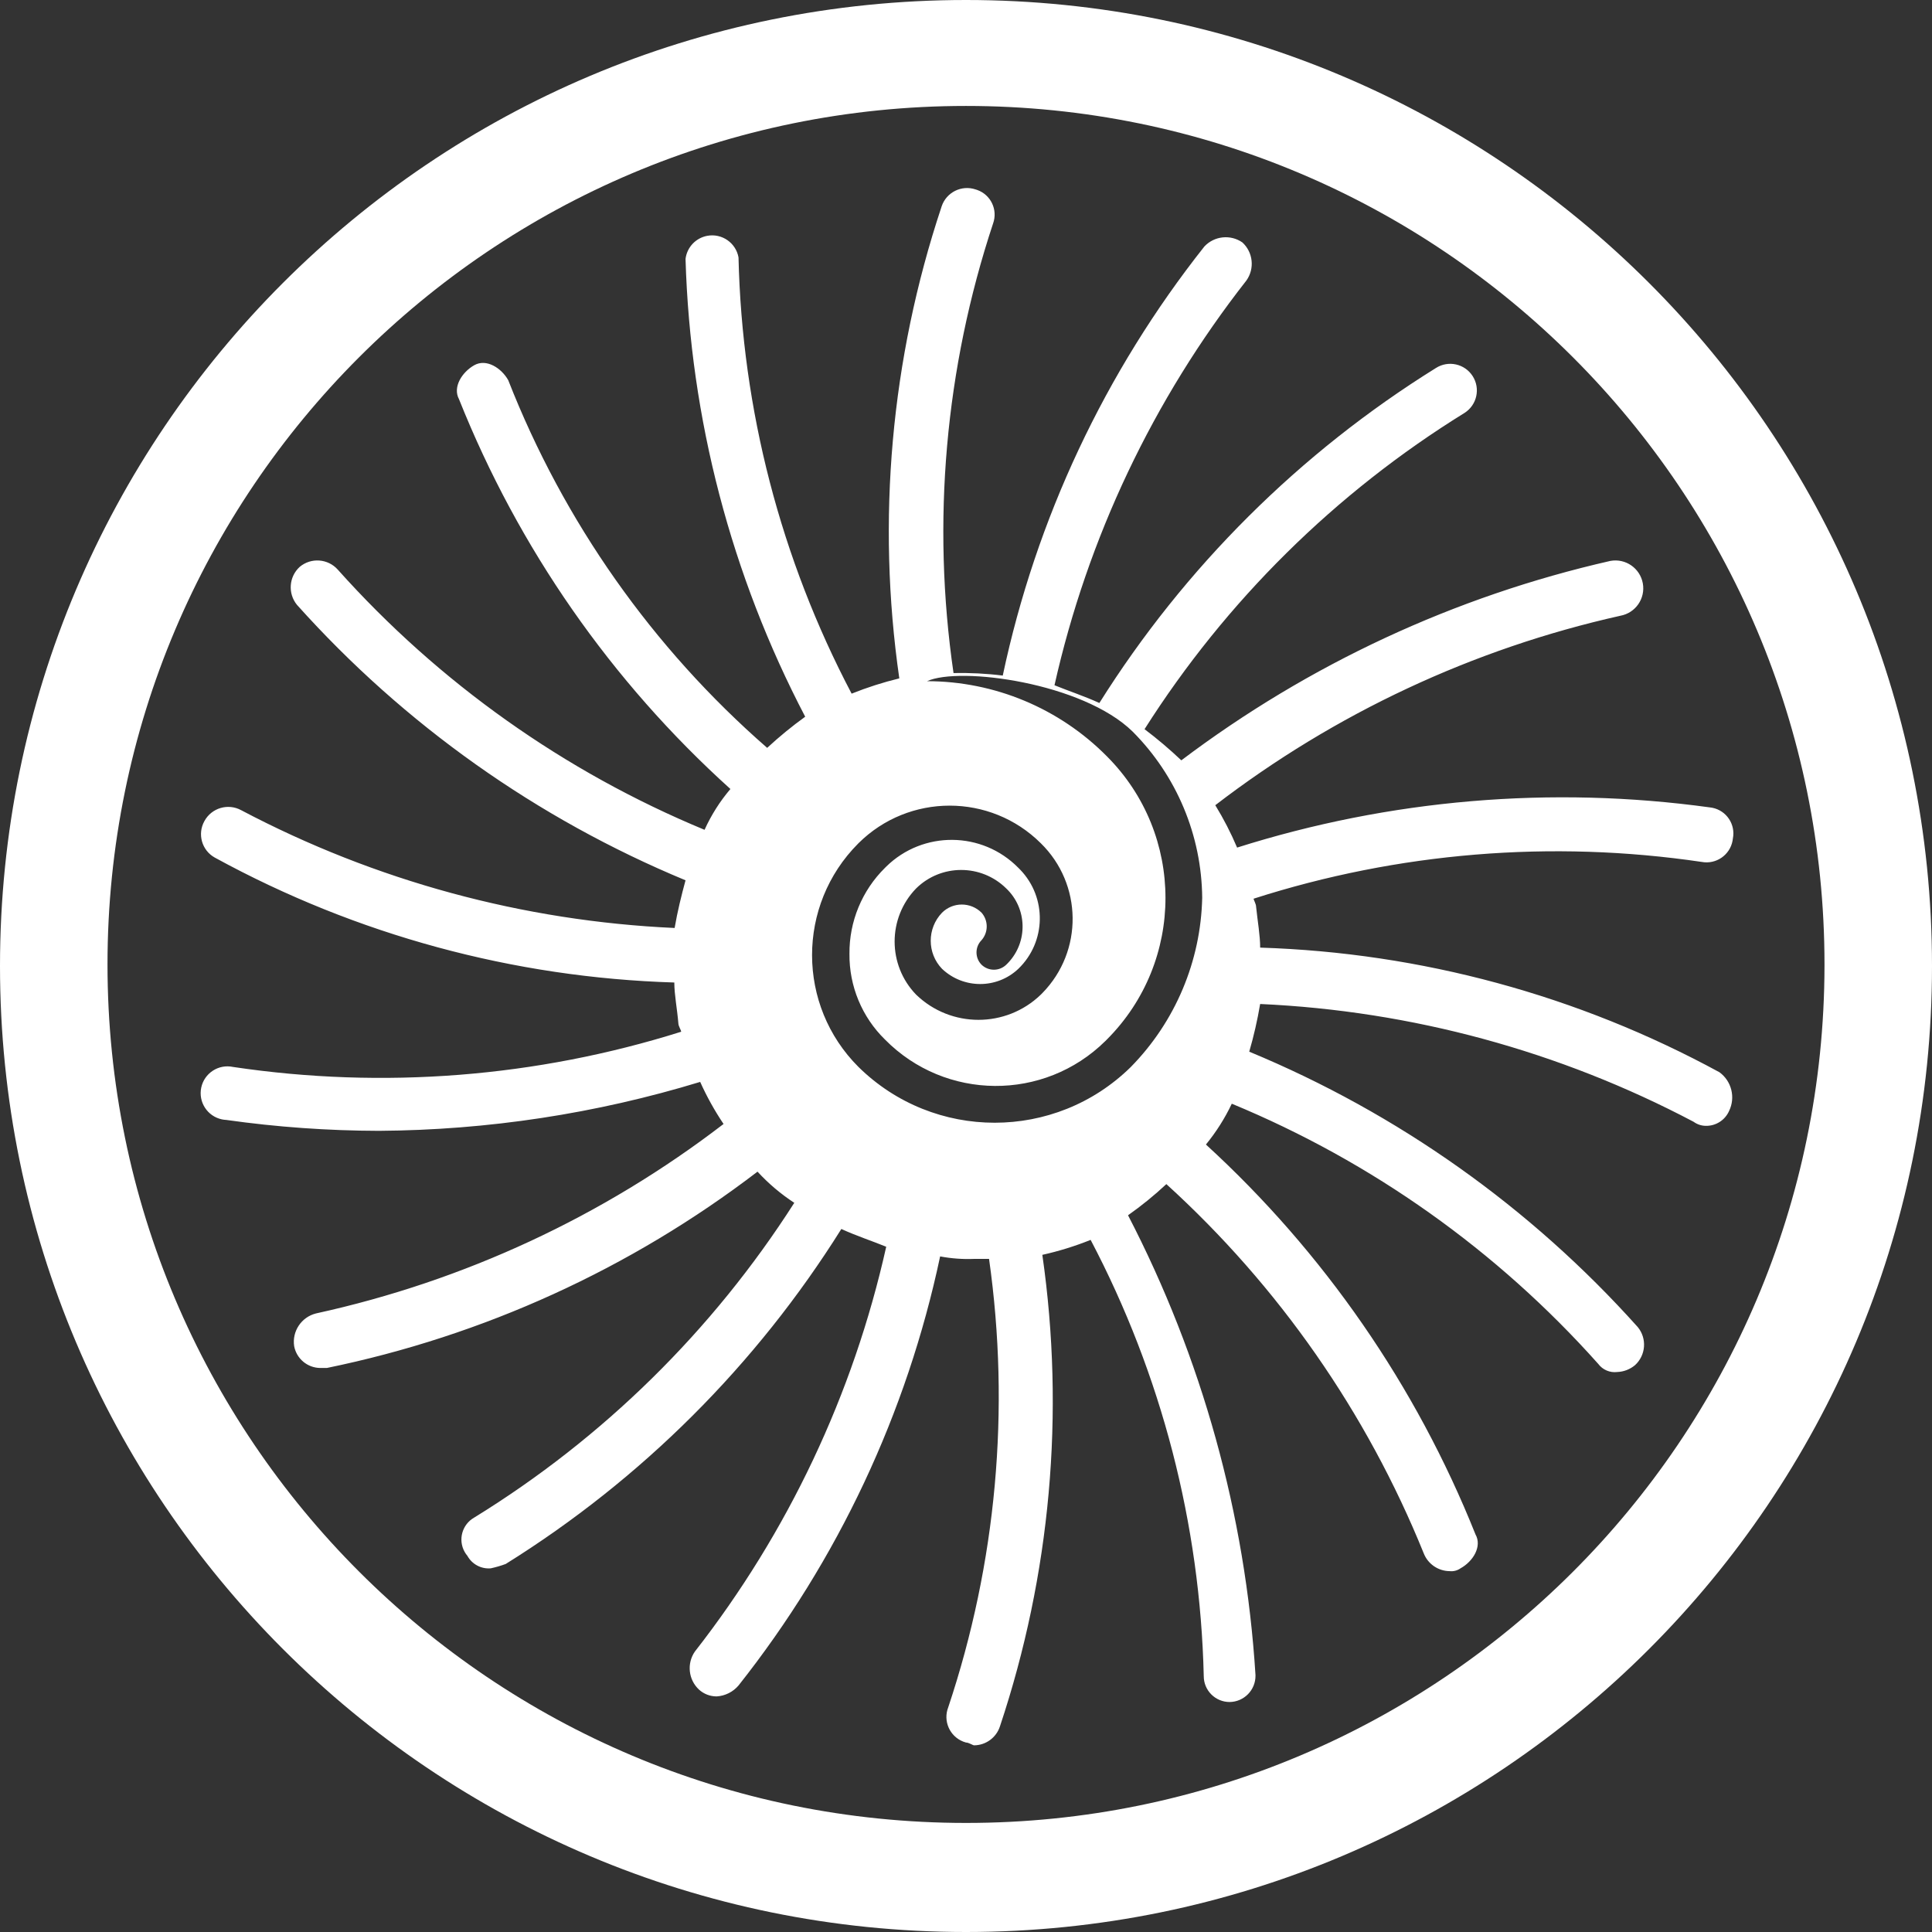 <?xml version="1.0" encoding="utf-8"?>
<!-- Generator: Adobe Illustrator 16.0.3, SVG Export Plug-In . SVG Version: 6.00 Build 0)  -->
<!DOCTYPE svg PUBLIC "-//W3C//DTD SVG 1.1//EN" "http://www.w3.org/Graphics/SVG/1.1/DTD/svg11.dtd">
<svg version="1.1" id="Calque_1" xmlns="http://www.w3.org/2000/svg" xmlns:xlink="http://www.w3.org/1999/xlink" x="0px" y="0px"
	 width="500px" height="500px" viewBox="0 0 500 500" enable-background="new 0 0 500 500" xml:space="preserve">
<rect x="0" y="0" width="500" height="500" fill="#333333" stroke="none"/>
<path fill="#FFFFFF" d="M250,0C111.929,0,0,111.929,0,250s111.929,250,250,250c138.07,0,250-111.929,250-250S388.071,0,250,0z
	 M250,471.774c-122.705,0-222.178-99.473-222.178-222.178C27.823,126.891,127.295,27.419,250,27.419
	c122.705,0,222.178,99.473,222.178,222.178c0,0.134-0.001,0.269-0.001,0.403C471.999,372.566,372.566,471.818,250,471.774z"/>
<path fill="#FFFFFF" d="M445,277.5c-36.557-19.9-77.271-30.949-118.871-32.258c0-3.146-0.646-6.694-1.049-10.565
	c0-0.726-0.646-1.774-0.646-2.097c37.42-12.001,77.093-15.257,115.968-9.516c3.724,0.688,7.299-1.773,7.986-5.496
	c0.033-0.183,0.06-0.367,0.078-0.552c0.731-3.669-1.649-7.236-5.319-7.968c-0.214-0.042-0.431-0.075-0.647-0.097
	c-41.047-5.648-82.836-2.094-122.339,10.403c-1.605-3.792-3.493-7.458-5.646-10.968c30.962-23.779,66.74-40.512,104.839-49.032
	c3.919-0.713,6.519-4.468,5.807-8.387c-0.713-3.919-4.468-6.519-8.388-5.807c-40.252,9.151-78.103,26.743-111.048,51.613
	c-3.021-2.863-6.197-5.555-9.517-8.065c21.07-33.19,49.387-61.176,82.823-81.854c3.206-2.049,4.146-6.31,2.097-9.516
	c-2.049-3.207-6.31-4.146-9.517-2.097c-35.235,21.914-65.02,51.561-87.097,86.693c-3.871-1.774-8.064-3.145-11.612-4.597
	c8.572-38.176,25.542-73.962,49.677-104.758c2.17-3.078,1.722-7.288-1.048-9.838c-3.088-2.134-7.271-1.688-9.839,1.048
	c-25.727,32.495-43.585,70.502-52.178,111.048c-4.226-0.529-8.484-0.744-12.742-0.646c-5.678-39.059-2.171-78.904,10.242-116.371
	c1.258-3.524-0.578-7.4-4.102-8.658c-0.137-0.049-0.275-0.093-0.414-0.133c-3.629-1.227-7.565,0.719-8.792,4.348
	c-0.028,0.083-0.055,0.166-0.079,0.249c-13.056,39.247-16.783,80.997-10.888,121.936c-4.201,1.023-8.324,2.344-12.338,3.952
	c-18.347-34.869-28.367-73.513-29.274-112.903c-0.683-3.769-4.292-6.271-8.061-5.588c-2.993,0.542-5.284,2.971-5.649,5.991
	c1.216,41.325,11.805,81.834,30.968,118.468c-3.44,2.485-6.726,5.179-9.839,8.064c-29.665-25.87-52.654-58.514-67.016-95.161
	c-1.774-3.145-5.646-5.645-8.791-3.871c-3.145,1.774-5.645,5.645-3.951,8.791c15.389,38.559,39.419,73.074,70.242,100.887
	c-2.715,3.191-4.968,6.747-6.693,10.564c-36.292-15.04-68.733-38.054-94.92-67.338c-2.548-2.855-6.899-3.176-9.839-0.726
	c-2.814,2.567-3.133,6.886-0.726,9.839c27.764,30.99,62.13,55.353,100.564,71.291c-1.048,3.871-2.097,8.064-2.822,12.338
	c-39.183-1.771-77.488-12.18-112.178-30.484c-3.405-1.849-7.665-0.587-9.514,2.818c-0.001,0.001-0.002,0.003-0.002,0.004
	c-1.867,3.345-0.67,7.569,2.675,9.437c0.049,0.027,0.098,0.054,0.147,0.08c36.509,19.944,77.208,30.997,118.79,32.258
	c0,3.146,0.726,6.693,1.049,10.564c0,0.726,0.726,1.774,0.726,2.177c-37.466,11.788-77.121,14.904-115.968,9.113
	c-3.745-0.803-7.432,1.584-8.234,5.329c-0.802,3.745,1.584,7.433,5.329,8.234c0.372,0.079,0.751,0.129,1.131,0.146
	c13.092,1.851,26.295,2.794,39.517,2.822c28.182-0.179,56.188-4.444,83.145-12.661c1.704,3.794,3.728,7.436,6.049,10.887
	c-31.128,23.902-67.145,40.645-105.483,49.033c-3.778,0.951-6.22,4.613-5.646,8.467c0.617,3.26,3.456,5.627,6.774,5.646h1.693
	c40.506-8.315,78.607-25.684,111.451-50.807c2.824,3.075,6.021,5.784,9.517,8.065c-21.118,33.043-49.431,60.888-82.823,81.451
	c-3.143,1.77-4.256,5.754-2.485,8.896c0.204,0.363,0.442,0.705,0.712,1.022c1.201,2.176,3.571,3.44,6.048,3.226
	c1.315-0.285,2.608-0.662,3.871-1.129c35.165-21.92,64.869-51.569,86.854-86.693c3.871,1.774,8.065,3.145,11.613,4.597
	c-8.524,38.162-25.439,73.947-49.516,104.758c-2.135,3.087-1.688,7.271,1.048,9.839c1.255,1.147,2.896,1.781,4.597,1.774
	c2.188-0.135,4.226-1.153,5.646-2.822c25.727-32.495,43.584-70.503,52.178-111.049c2.896,0.547,5.845,0.764,8.79,0.646h3.871
	c5.523,38.979,1.907,78.708-10.564,116.048c-1.379,3.526,0.363,7.502,3.889,8.88c0.231,0.091,0.468,0.169,0.708,0.233
	c0.726,0,1.774,0.726,2.097,0.726c3.058-0.026,5.755-2.009,6.693-4.919c13.095-39.267,16.851-81.045,10.968-122.017
	c4.265-0.949,8.445-2.244,12.5-3.871c18.333,34.874,28.352,73.516,29.274,112.903c0,3.697,2.996,6.694,6.693,6.694l0,0
	c3.741-0.043,6.739-3.109,6.697-6.851c-0.001-0.056-0.002-0.11-0.004-0.166c-2.606-41.513-13.841-82.024-32.983-118.952
	c3.488-2.455,6.803-5.15,9.919-8.064c29.09,26.457,51.855,59.117,66.612,95.564c1.086,2.754,3.734,4.573,6.694,4.598
	c0.998,0.11,2.002-0.148,2.822-0.727c3.226-1.773,5.646-5.645,3.871-8.79c-15.371-38.446-39.215-72.931-69.758-100.888
	c2.651-3.236,4.899-6.783,6.693-10.564c36.284,15.012,68.705,38.031,94.839,67.34c1.144,1.531,3.021,2.332,4.919,2.096
	c1.688-0.063,3.305-0.688,4.597-1.773c2.814-2.567,3.134-6.887,0.726-9.839c-27.754-31.001-62.123-55.364-100.564-71.29
	c1.179-4.055,2.121-8.175,2.823-12.339c39.182,1.771,77.488,12.181,112.177,30.483c0.913,0.671,2.013,1.037,3.146,1.049
	c2.614,0.055,5.003-1.475,6.048-3.871C449.184,284,448.133,279.797,445,277.5z M292.661,276.129
	c-19.554,19.244-50.93,19.244-70.484,0c-15.989-15.945-16.025-41.833-0.08-57.823c0.027-0.027,0.054-0.054,0.08-0.081
	c13.053-12.968,34.126-12.968,47.178,0c10.823,10.592,11.011,27.952,0.419,38.774c-0.138,0.142-0.277,0.281-0.419,0.42
	c-8.999,8.685-23.259,8.685-32.258,0c-7.426-7.663-7.426-19.838,0-27.5c6.466-6.364,16.841-6.364,23.307,0
	c5.456,5.186,5.675,13.812,0.489,19.268c-0.159,0.167-0.322,0.331-0.489,0.49c-1.779,1.71-4.592,1.71-6.371,0
	c-1.753-1.762-1.753-4.609,0-6.371c1.771-2.034,1.771-5.063,0-7.097c-2.832-2.82-7.41-2.82-10.242,0
	c-3.892,4.056-3.892,10.459,0,14.516c5.538,5.254,14.22,5.254,19.758,0c7.216-6.954,7.427-18.441,0.473-25.657
	c-0.154-0.16-0.313-0.317-0.473-0.472c-9.364-9.531-24.682-9.667-34.213-0.303c-0.103,0.1-0.203,0.201-0.303,0.303
	c-5.95,5.87-9.267,13.9-9.193,22.258c-0.089,8.336,3.232,16.348,9.193,22.177c15.637,15.856,41.167,16.033,57.023,0.396
	c0.133-0.131,0.265-0.263,0.396-0.396c20.232-20.248,20.232-53.059,0-73.307c-12.299-12.423-29.051-19.419-46.532-19.435
	c8.468-3.871,40.322,0.403,53.226,13.064c11.383,11.426,17.839,26.856,17.984,42.984
	C310.77,248.754,304.165,264.414,292.661,276.129z"/>
</svg>
